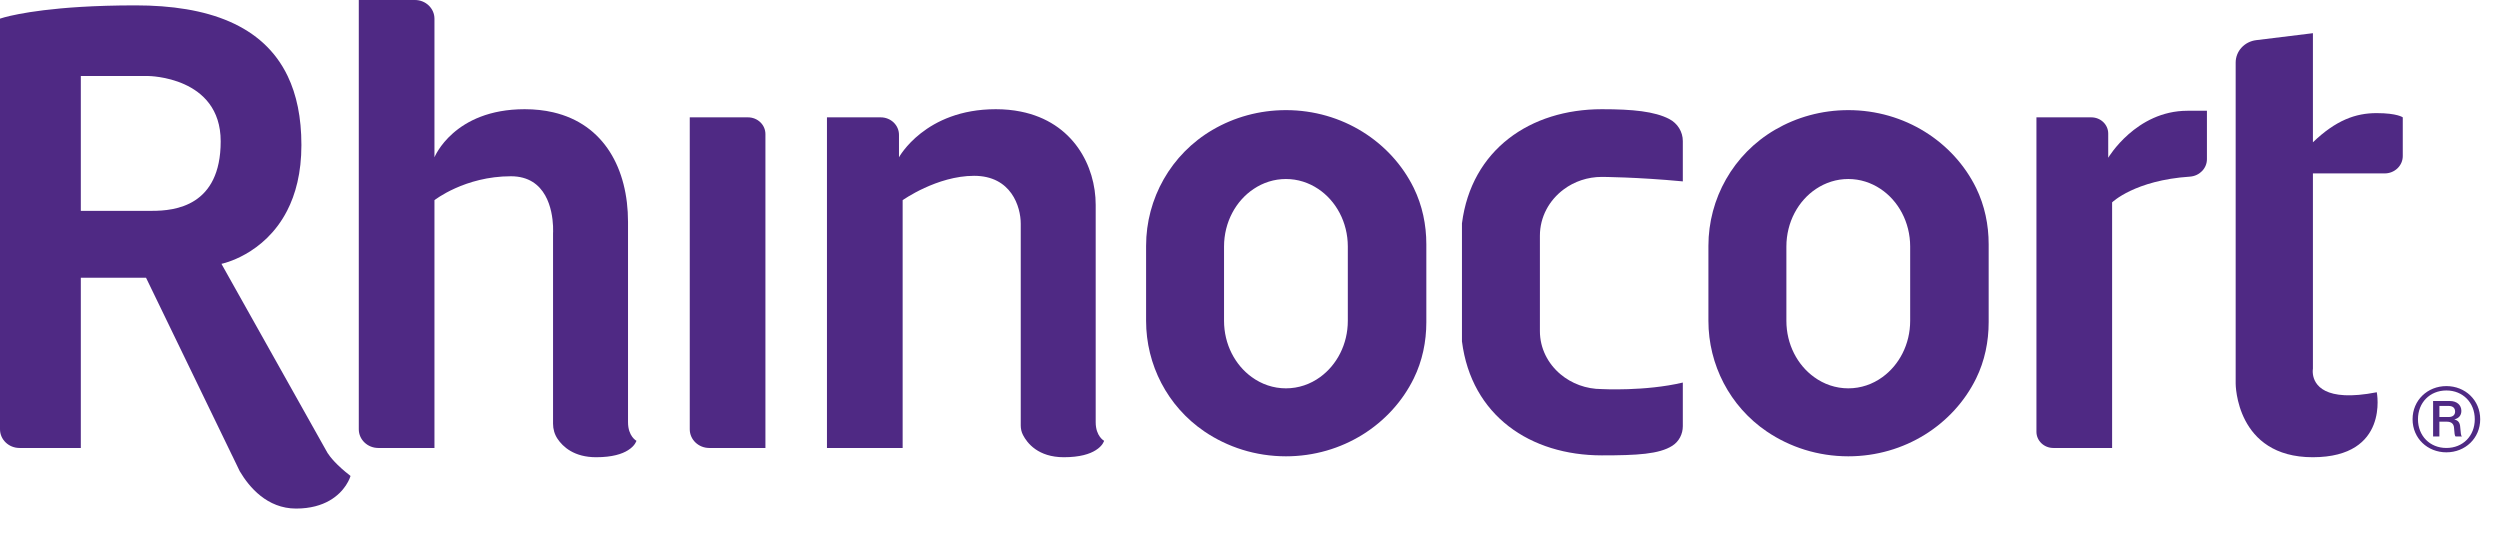 <svg width="101" height="22" viewBox="0 0 101 22" fill="none" xmlns="http://www.w3.org/2000/svg">
<g clip-path="url(#clip0_20490_308727)">
<path d="M25.712 17.808C25.712 17.808 25.662 18.009 25.372 18.189C25.137 18.338 24.742 18.472 24.086 18.472C23.193 18.472 22.741 18.052 22.523 17.726C22.402 17.545 22.343 17.333 22.343 17.117V9.428C22.343 9.428 22.351 9.313 22.343 9.133C22.315 8.511 22.091 7.121 20.641 7.121C18.775 7.121 17.552 8.087 17.552 8.087V18.098H15.283C14.848 18.098 14.495 17.76 14.495 17.342V0H16.764C17.199 0 17.552 0.339 17.552 0.756V6.355C17.552 6.355 18.331 4.412 21.196 4.412C21.611 4.412 21.993 4.455 22.343 4.536C24.413 5.015 25.372 6.827 25.372 8.966V17.058C25.372 17.631 25.712 17.808 25.712 17.808Z" fill="#4F2984"/>
<path d="M30.923 5.416V18.098H28.654C28.219 18.098 27.866 17.76 27.866 17.342V4.741H30.219C30.608 4.741 30.923 5.043 30.923 5.416Z" fill="#4F2984"/>
<path d="M89.16 4.475V6.431C89.16 6.802 88.86 7.109 88.474 7.136C86.239 7.284 85.329 8.176 85.329 8.176V18.098H82.954C82.578 18.098 82.272 17.805 82.272 17.444V4.741H84.49C84.867 4.741 85.172 5.034 85.172 5.395V6.374C85.172 6.374 86.292 4.475 88.371 4.475H89.16Z" fill="#4F2984"/>
<path d="M93.442 14.893C93.442 14.893 93.424 14.988 93.442 15.122C93.497 15.521 93.874 16.267 96.022 15.847C96.022 15.847 96.545 18.467 93.442 18.472H93.433C90.321 18.472 90.321 15.502 90.321 15.502V2.527C90.321 2.067 90.676 1.68 91.151 1.622L93.442 1.341V5.748C94.372 4.856 95.168 4.57 96.011 4.57C96.853 4.57 97.072 4.741 97.072 4.741V6.304C97.072 6.692 96.745 7.006 96.341 7.006H93.442V14.893Z" fill="#4F2984"/>
<path d="M44.606 17.808C44.606 17.808 44.556 18.01 44.266 18.189C44.031 18.338 43.635 18.472 42.98 18.472C41.94 18.472 41.496 17.9 41.329 17.574C41.266 17.454 41.238 17.321 41.238 17.187V9.037C41.238 8.352 40.856 7.103 39.353 7.103C37.85 7.103 36.467 8.087 36.467 8.087V18.098H33.409V4.741H35.582C35.989 4.741 36.319 5.057 36.319 5.447V6.355C36.319 6.355 37.37 4.412 40.228 4.412C40.591 4.412 40.927 4.445 41.238 4.508C43.367 4.934 44.266 6.713 44.266 8.275V17.058C44.266 17.631 44.606 17.808 44.606 17.808Z" fill="#4F2984"/>
<path d="M13.24 18.31C13.24 18.31 13.238 18.307 13.236 18.305C13.208 18.26 13.193 18.23 13.188 18.22C13.188 18.22 13.187 18.218 13.187 18.217H13.186L9.261 11.221L8.946 10.659C8.946 10.659 10.668 10.32 11.597 8.518C11.942 7.851 12.177 6.985 12.177 5.861C12.177 4.737 11.982 3.824 11.621 3.071C10.632 1.012 8.394 0.217 5.477 0.217C4.63 0.217 3.896 0.241 3.265 0.279C0.926 0.421 0 0.753 0 0.753V17.342C0 17.76 0.353 18.098 0.788 18.098H3.265V11.221H5.9L9.382 18.41H9.383L9.686 19.038C9.688 19.04 9.689 19.043 9.69 19.044C10.063 19.674 10.79 20.546 11.961 20.546C13.133 20.546 13.713 20.002 13.972 19.613C14.116 19.397 14.162 19.229 14.162 19.229C13.591 18.787 13.338 18.462 13.24 18.31ZM6.148 8.518H3.265V3.071H5.989C5.989 3.071 8.916 3.087 8.916 5.709C8.916 8.332 7.064 8.518 6.148 8.518Z" fill="#4F2984"/>
<path d="M51.952 4.449C50.871 4.449 49.86 4.738 48.998 5.24C47.301 6.228 46.302 8.027 46.302 9.931V12.963C46.302 14.728 47.159 16.413 48.661 17.433C49.591 18.064 50.727 18.435 51.952 18.435C54.234 18.435 56.204 17.148 57.116 15.29C57.464 14.582 57.624 13.8 57.624 13.017V9.868C57.624 9.084 57.463 8.303 57.116 7.593C56.204 5.735 54.235 4.449 51.952 4.449ZM54.452 12.96C54.452 13.909 54.008 14.745 53.334 15.234C52.938 15.522 52.464 15.689 51.952 15.689C51.441 15.689 50.967 15.522 50.571 15.234C49.896 14.746 49.451 13.91 49.451 12.96V9.961C49.451 8.974 49.931 8.109 50.651 7.631C51.03 7.378 51.474 7.232 51.952 7.232C52.43 7.232 52.873 7.378 53.253 7.631C53.972 8.109 54.452 8.974 54.452 9.961V12.96Z" fill="#4F2984"/>
<path d="M74.671 4.449C73.59 4.449 72.579 4.738 71.716 5.24C70.02 6.228 69.02 8.027 69.02 9.931V12.963C69.02 14.728 69.878 16.413 71.379 17.433C72.31 18.064 73.445 18.435 74.671 18.435C76.953 18.435 78.923 17.148 79.835 15.29C80.183 14.582 80.342 13.8 80.342 13.017V9.868C80.342 9.084 80.182 8.303 79.835 7.593C78.923 5.735 76.954 4.449 74.671 4.449ZM77.171 12.96C77.171 13.909 76.727 14.745 76.052 15.234C75.657 15.522 75.182 15.689 74.671 15.689C74.16 15.689 73.685 15.522 73.29 15.234C72.614 14.746 72.17 13.91 72.17 12.96V9.961C72.17 8.974 72.65 8.109 73.369 7.631C73.749 7.378 74.193 7.232 74.671 7.232C75.149 7.232 75.592 7.378 75.972 7.631C76.691 8.109 77.171 8.974 77.171 9.961V12.96Z" fill="#4F2984"/>
<path d="M62.212 9.522V13.377C62.212 14.071 62.534 14.693 63.047 15.122C63.489 15.493 64.074 15.719 64.713 15.719C64.713 15.719 66.472 15.814 67.986 15.455V17.218C67.986 17.533 67.834 17.836 67.562 18.009C67.028 18.348 66.149 18.397 64.713 18.397C61.829 18.397 59.445 16.797 59.063 13.791V9.024C59.445 6.041 61.829 4.412 64.713 4.412C65.975 4.412 66.844 4.502 67.434 4.806C67.775 4.982 67.986 5.326 67.986 5.698V7.328C66.12 7.152 64.713 7.147 64.713 7.147C64.134 7.147 63.6 7.334 63.176 7.65C62.59 8.084 62.212 8.761 62.212 9.522Z" fill="#4F2984"/>
<path d="M97.468 16.937C97.468 16.168 98.073 15.598 98.834 15.598C99.594 15.598 100.2 16.167 100.2 16.937C100.2 17.706 99.594 18.274 98.834 18.274C98.073 18.274 97.468 17.71 97.468 16.937ZM99.981 16.937C99.981 16.268 99.503 15.775 98.834 15.775C98.164 15.775 97.686 16.268 97.686 16.937C97.686 17.606 98.165 18.098 98.834 18.098C99.502 18.098 99.981 17.611 99.981 16.937ZM98.298 16.201H98.978C99.255 16.201 99.439 16.362 99.439 16.599C99.439 16.765 99.353 16.892 99.162 16.942V16.948C99.312 16.987 99.382 17.075 99.393 17.258C99.416 17.468 99.416 17.601 99.457 17.623V17.634H99.209C99.168 17.618 99.157 17.479 99.145 17.308C99.139 17.131 99.047 17.036 98.851 17.036H98.551V17.633H98.297V16.201H98.298ZM98.92 16.848C99.099 16.848 99.186 16.76 99.186 16.627C99.186 16.494 99.105 16.4 98.927 16.4H98.552V16.848H98.921H98.92Z" fill="#4F2984"/>
</g>
<defs>
<clipPath id="clip0_20490_308727">
<rect width="100.2" height="20.546" fill="white"/>
</clipPath>
</defs>
</svg>
